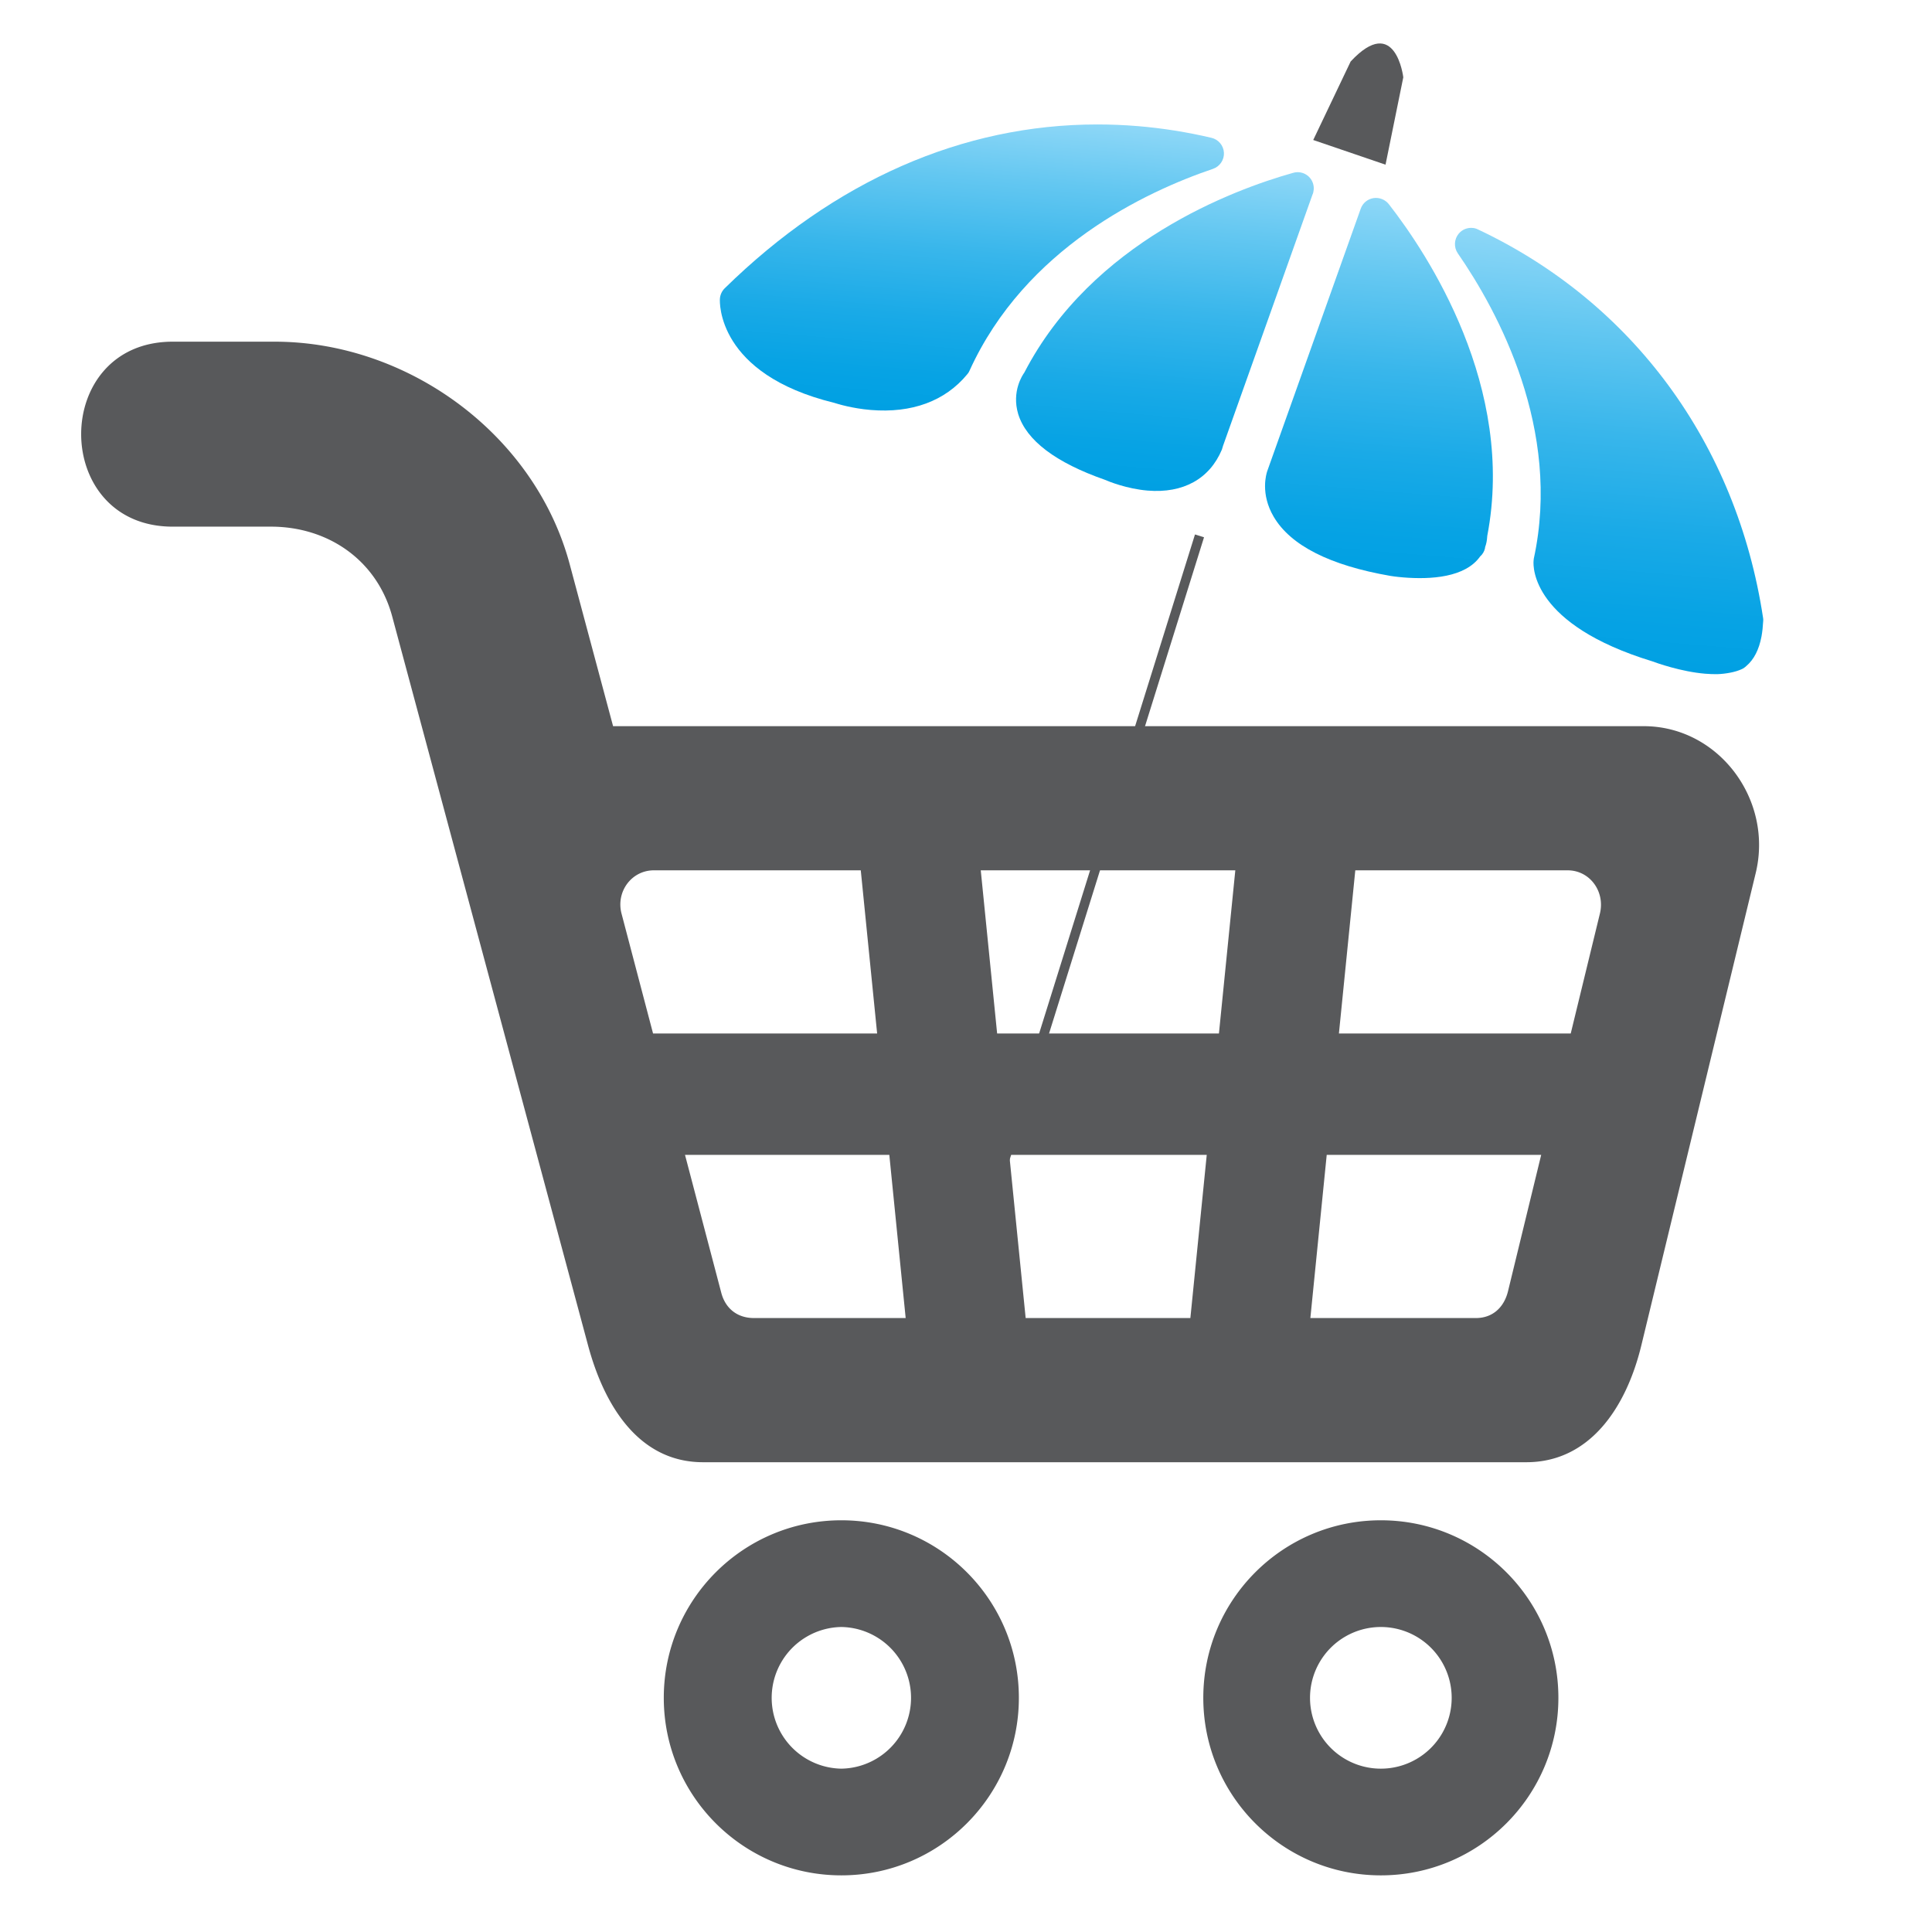 <svg version="1.1" id="Layer_1" xmlns="http://www.w3.org/2000/svg" xmlns:xlink="http://www.w3.org/1999/xlink" x="0" y="0" width="32" height="32" viewBox="0 0 204 204" xml:space="preserve"><defs><path id="SVGID_1_" d="M136.507 18.26c-6.184 1.738-21.188 7.26-28.351 21.086-.169.234-1.364 1.975-.643 4.381.865 2.779 3.948 5.115 9.163 6.939.413.182 2.309.951 4.505 1.135 3.744.31 6.539-1.23 7.841-4.333.043-.13.087-.263.117-.39l9.44-26.51c.078-.162.119-.344.135-.54a1.7 1.7 0 0 0-1.56-1.842c-.037-.003-.064-.006-.098-.005l-.055-.001a1.719 1.719 0 0 0-.494.08"/></defs><clipPath id="SVGID_2_"><use xlink:href="#SVGID_1_" overflow="visible"/></clipPath><linearGradient id="SVGID_3_" gradientUnits="userSpaceOnUse" x1="-294.798" y1="323.252" x2="-293.797" y2="323.252" gradientTransform="scale(34.819 -34.819) rotate(85.257 30.744 322.911)"><stop offset="0" stop-color="#00a0e3"/><stop offset=".132" stop-color="#07a3e4"/><stop offset=".321" stop-color="#1aaae7"/><stop offset=".544" stop-color="#38b6eb"/><stop offset=".79" stop-color="#63c7f1"/><stop offset="1" stop-color="#8dd7f7"/></linearGradient><path clip-path="url(#SVGID_2_)" fill="url(#SVGID_3_)" d="M103.996 51.879l3.015-36.336 34.579 2.87-3.015 36.336z"/><defs><path id="SVGID_4_" d="M145.027 20.917a1.708 1.708 0 0 0-1.347 1.117l-9.879 27.732c-.078.243-.753 2.354.691 4.803 1.787 3.031 5.933 5.131 12.303 6.237.032.006.557.095 1.375.163 2.888.238 6.546.017 8.119-2.215.259-.228.438-.524.513-.871.003-.016.007-.064.01-.109.134-.355.195-.707.219-1.072l.01-.119c3.014-15.679-6.248-29.705-10.394-35.025a1.74 1.74 0 0 0-1.62-.641"/></defs><clipPath id="SVGID_5_"><use xlink:href="#SVGID_4_" overflow="visible"/></clipPath><linearGradient id="SVGID_6_" gradientUnits="userSpaceOnUse" x1="-294.577" y1="323.221" x2="-293.577" y2="323.221" gradientTransform="scale(39.704 -39.704) rotate(85.257 30.944 322.844)"><stop offset="0" stop-color="#00a0e3"/><stop offset=".132" stop-color="#07a3e4"/><stop offset=".321" stop-color="#1aaae7"/><stop offset=".544" stop-color="#38b6eb"/><stop offset=".79" stop-color="#63c7f1"/><stop offset="1" stop-color="#8dd7f7"/></linearGradient><path clip-path="url(#SVGID_5_)" fill="url(#SVGID_6_)" d="M129.727 60.932l3.506-42.262 30.144 2.502-3.507 42.262z"/><g><defs><path id="SVGID_7_" d="M76.522 30.44a1.713 1.713 0 0 0-.508 1.119c-.023.32-.328 7.938 12.046 10.969.398.127 1.927.598 3.882.76 4.334.36 7.854-.935 10.184-3.761.108-.116.189-.243.246-.386 5.882-12.945 18.613-18.91 25.71-21.313a1.714 1.714 0 0 0 1.153-1.701 1.709 1.709 0 0 0-1.329-1.578 53.198 53.198 0 0 0-7.748-1.231 52.403 52.403 0 0 0-4.29-.178c-14.222 0-27.741 5.927-39.346 17.3"/></defs><clipPath id="SVGID_8_"><use xlink:href="#SVGID_7_" overflow="visible"/></clipPath><linearGradient id="SVGID_9_" gradientUnits="userSpaceOnUse" x1="-294.944" y1="323.268" x2="-293.944" y2="323.268" gradientTransform="scale(32.2 -32.2) rotate(85.257 30.444 322.871)"><stop offset="0" stop-color="#00a0e3"/><stop offset=".132" stop-color="#07a3e4"/><stop offset=".321" stop-color="#1aaae7"/><stop offset=".544" stop-color="#38b6eb"/><stop offset=".79" stop-color="#63c7f1"/><stop offset="1" stop-color="#8dd7f7"/></linearGradient><path clip-path="url(#SVGID_8_)" fill="url(#SVGID_9_)" d="M73.172 43.44l2.88-34.716 55.732 4.624-2.881 34.716z"/></g><g><defs><path id="SVGID_10_" d="M154.032 24.665a1.72 1.72 0 0 0-.107 2.076c4.275 6.184 10.985 18.611 8.029 32.247a2.01 2.01 0 0 0-.025.232c-.057.676-.156 6.731 12.524 10.606.428.161 3.036 1.098 5.601 1.312.451.036.877.052 1.268.047a8.67 8.67 0 0 0 1.429-.168c.39-.078.769-.187 1.097-.334.115-.045.23-.104.328-.181.068-.039.152-.115.223-.183.796-.673 1.33-1.713 1.594-3.099.095-.514.153-1.077.186-1.682a1.086 1.086 0 0 0-.02-.326c-2.785-18.348-13.756-33.286-30.103-40.988a1.5 1.5 0 0 0-.578-.158 1.703 1.703 0 0 0-1.446.599"/></defs><clipPath id="SVGID_11_"><use xlink:href="#SVGID_10_" overflow="visible"/></clipPath><linearGradient id="SVGID_12_" gradientUnits="userSpaceOnUse" x1="-294.394" y1="323.195" x2="-293.395" y2="323.195" gradientTransform="scale(44.877 -44.877) rotate(85.257 31.085 322.766)"><stop offset="0" stop-color="#00a0e3"/><stop offset=".132" stop-color="#07a3e4"/><stop offset=".321" stop-color="#1aaae7"/><stop offset=".544" stop-color="#38b6eb"/><stop offset=".79" stop-color="#63c7f1"/><stop offset="1" stop-color="#8dd7f7"/></linearGradient><path clip-path="url(#SVGID_11_)" fill="url(#SVGID_12_)" d="M149.607 70.868l4.108-49.501 36.354 3.016-4.106 49.501z"/></g><g><defs><path id="SVGID_13_" d="M-307-56.734h792v441.378h-792z"/></defs><clipPath id="SVGID_14_"><use xlink:href="#SVGID_13_" overflow="visible"/></clipPath><path d="M138.664 14.782l7.634 2.606 1.876-9.226s-.807-6.776-5.559-1.668l-3.951 8.288z" clip-path="url(#SVGID_14_)" fill="#58595b"/><path clip-path="url(#SVGID_14_)" fill="none" stroke="#58595b" stroke-miterlimit="10" d="M126.656 56.583l-26.597 85.159"/></g><path d="M88.839 160.527c10.348 0 18.743 8.393 18.743 18.746 0 10.35-8.396 18.746-18.743 18.746-10.354 0-18.75-8.396-18.75-18.746 0-10.353 8.396-18.746 18.75-18.746m84.474-18.486c-1.596 6.6-5.463 12.355-12.143 12.355H74.231c-6.677 0-10.385-5.803-12.143-12.355L41.417 65.107c-1.597-5.947-6.757-9.498-12.814-9.498H18.237c-12.886 0-12.891-19.531 0-19.531h10.761c14.08 0 27.482 9.789 31.159 23.507l4.579 17.092h108.827c7.883 0 13.702 7.739 11.823 15.509l-12.073 49.855zM72.33 121.945l3.828 14.553c.442 1.691 1.721 2.674 3.446 2.674H95.63l-1.727-17.227H72.33zm35.97 17.227h17.391l1.729-17.227h-20.849l1.729 17.227zm30.061 0h17.487c1.757 0 2.968-1.123 3.385-2.84l3.501-14.387h-22.646l-1.727 17.227zm27.493-30.047l3.092-12.711c.532-2.305-1.087-4.516-3.42-4.516h-22.421l-1.729 17.227h24.478zm-35.418-17.227h-26.878l1.729 17.227h23.42l1.729-17.227zm-39.547 0H69.043c-2.363 0-4.022 2.262-3.415 4.571l3.328 12.656h23.661l-1.728-17.227zm54.915 68.629c10.351 0 18.746 8.393 18.746 18.746 0 10.35-8.396 18.746-18.746 18.746-10.353 0-18.748-8.396-18.748-18.746 0-10.353 8.395-18.746 18.748-18.746m0 11.268a7.479 7.479 0 1 1 0 14.958 7.479 7.479 0 0 1 0-14.958m-56.965 0a7.48 7.48 0 0 1 0 14.958 7.48 7.48 0 0 1 0-14.958" fill-rule="evenodd" clip-rule="evenodd" fill="#58595b"/></svg>